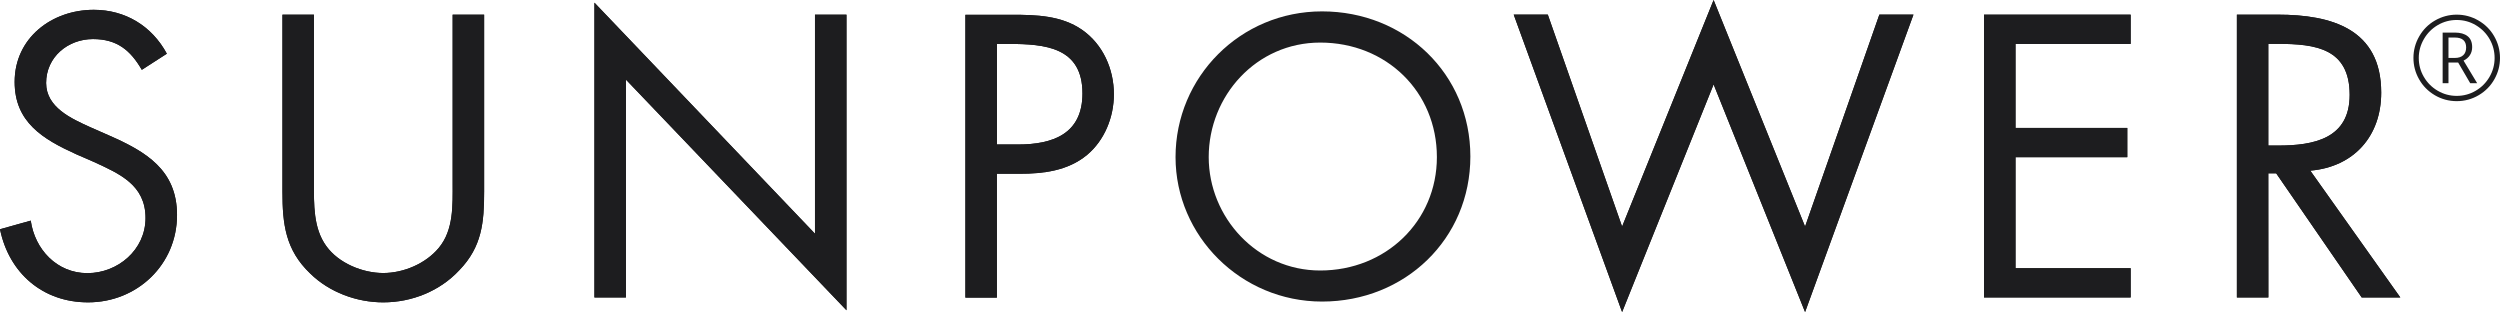 <svg width="1000" height="125" viewBox="0 0 1000 125" fill="none" xmlns="http://www.w3.org/2000/svg">
<path d="M56.721 27.932C52.208 20.119 46.801 15.63 37.203 15.63C27.158 15.63 18.453 22.823 18.453 33.19C18.453 42.937 28.497 47.426 36.161 50.898L43.651 54.197C58.358 60.645 70.809 67.987 70.809 85.993C70.809 105.809 54.911 120.938 35.243 120.938C17.113 120.963 3.596 109.232 0 91.697L12.302 88.249C13.939 99.782 22.793 109.257 34.946 109.257C47.098 109.257 58.21 99.956 58.21 87.208C58.21 73.989 47.867 69.499 37.351 64.688L30.456 61.687C17.237 55.685 5.853 48.939 5.853 32.743C5.853 15.184 20.709 3.924 37.5 3.924C50.099 3.924 60.739 10.372 66.741 21.483L56.721 27.932Z" fill="#1D1D1F"/>
<path d="M125.575 73.223C125.575 81.63 125.278 91.229 130.511 98.421C135.471 105.316 145.069 109.21 153.304 109.21C161.414 109.21 170.268 105.465 175.501 99.165C181.503 91.973 181.057 82.077 181.057 73.223V5.861H193.656V76.67C193.656 88.972 192.763 98.719 183.76 108.044C175.948 116.452 164.712 120.941 153.304 120.941C142.664 120.941 131.701 116.899 124.062 109.384C114.167 99.934 112.976 89.567 112.976 76.67V5.861H125.575V73.223Z" fill="#1D1D1F"/>
<path d="M237.772 1.066L325.991 93.477V5.877H338.591V124.107L250.371 31.845V118.998H237.772V1.066Z" fill="#1D1D1F"/>
<path d="M398.757 17.567H403.42C418.127 17.567 432.984 18.906 432.984 37.383C432.984 53.579 421.128 57.795 407.19 57.795H398.782V17.567H398.757ZM398.757 69.501H407.909C417.359 69.501 427.13 68.311 434.769 62.011C441.813 56.158 445.558 46.857 445.558 37.706C445.558 27.661 441.218 17.765 432.81 11.912C424.551 6.207 414.506 5.91 404.759 5.91H386.158V119.03H398.757V69.501Z" fill="#1D1D1F"/>
<path d="M648.839 90.625L685.446 0L722.029 90.625L751.741 5.853H765.382L722.029 124.827L685.446 33.755L648.839 124.827L605.486 5.853H619.127L648.839 90.625Z" fill="#1D1D1F"/>
<path d="M793.606 5.861H852.262V17.568H806.205V51.174H850.922V62.88H806.205V107.275H852.262V118.982H793.606V5.861Z" fill="#1D1D1F"/>
<path d="M907.325 17.543H911.07C926.224 17.543 939.864 19.354 939.864 37.955C939.864 55.514 925.455 58.218 911.218 58.218H907.325V17.543ZM907.325 69.329H910.474L944.676 118.982H960.127L924.115 68.262C941.526 66.774 952.488 54.473 952.488 37.062C952.488 11.566 932.548 5.861 911.094 5.861H894.75V118.982H907.349L907.325 69.329Z" fill="#1D1D1F"/>
<path d="M56.721 27.932C52.208 20.119 46.801 15.63 37.203 15.63C27.158 15.63 18.453 22.823 18.453 33.19C18.453 42.937 28.497 47.426 36.161 50.898L43.651 54.197C58.358 60.645 70.809 67.987 70.809 85.993C70.809 105.809 54.911 120.938 35.243 120.938C17.113 120.963 3.596 109.232 0 91.697L12.302 88.249C13.939 99.782 22.793 109.257 34.946 109.257C47.098 109.257 58.21 99.956 58.21 87.208C58.21 73.989 47.867 69.499 37.351 64.688L30.456 61.687C17.237 55.685 5.853 48.939 5.853 32.743C5.853 15.184 20.709 3.924 37.5 3.924C50.099 3.924 60.739 10.372 66.741 21.483L56.721 27.932Z" fill="#1D1D1F"/>
<path d="M125.575 73.223C125.575 81.63 125.278 91.229 130.511 98.421C135.471 105.316 145.069 109.21 153.304 109.21C161.414 109.21 170.268 105.465 175.501 99.165C181.503 91.973 181.057 82.077 181.057 73.223V5.861H193.656V76.67C193.656 88.972 192.763 98.719 183.76 108.044C175.948 116.452 164.712 120.941 153.304 120.941C142.664 120.941 131.701 116.899 124.062 109.384C114.167 99.934 112.976 89.567 112.976 76.67V5.861H125.575V73.223Z" fill="#1D1D1F"/>
<path d="M237.772 1.066L325.991 93.477V5.877H338.591V124.107L250.371 31.845V118.998H237.772V1.066Z" fill="#1D1D1F"/>
<path d="M398.757 17.567H403.42C418.127 17.567 432.984 18.906 432.984 37.383C432.984 53.579 421.128 57.795 407.19 57.795H398.782V17.567H398.757ZM398.757 69.501H407.909C417.359 69.501 427.13 68.311 434.769 62.011C441.813 56.158 445.558 46.857 445.558 37.706C445.558 27.661 441.218 17.765 432.81 11.912C424.551 6.207 414.506 5.91 404.759 5.91H386.158V119.03H398.757V69.501Z" fill="#1D1D1F"/>
<path d="M648.839 90.625L685.446 0L722.029 90.625L751.741 5.853H765.382L722.029 124.827L685.446 33.755L648.839 124.827L605.486 5.853H619.127L648.839 90.625Z" fill="#1D1D1F"/>
<path d="M793.606 5.861H852.262V17.568H806.205V51.174H850.922V62.88H806.205V107.275H852.262V118.982H793.606V5.861Z" fill="#1D1D1F"/>
<path d="M907.325 17.543H911.07C926.224 17.543 939.864 19.354 939.864 37.955C939.864 55.514 925.455 58.218 911.218 58.218H907.325V17.543ZM907.325 69.329H910.474L944.676 118.982H960.127L924.115 68.262C941.526 66.774 952.488 54.473 952.488 37.062C952.488 11.566 932.548 5.861 911.094 5.861H894.75V118.982H907.349L907.325 69.329Z" fill="#1D1D1F"/>
<path d="M588.147 62.589C588.147 95.576 562.006 120.625 528.821 120.625C496.356 120.625 470.215 94.385 470.215 62.837C470.215 30.794 496.108 4.553 528.821 4.553C562.006 4.553 588.147 29.603 588.147 62.589ZM483.484 62.837C483.484 86.895 502.755 108.2 528.077 108.2C554.317 108.2 574.754 88.507 574.754 62.837C574.754 36.721 554.541 17.029 528.077 17.029C502.532 17.029 483.484 38.333 483.484 62.837Z" fill="#1D1D1F"/>
<path d="M965.377 23.173C965.377 20.098 966.146 17.221 967.683 14.542C969.221 11.863 971.329 9.73 974.008 8.193C976.686 6.655 979.588 5.861 982.688 5.861C985.764 5.861 988.641 6.63 991.319 8.168C993.998 9.706 996.131 11.814 997.669 14.492C999.206 17.171 1000 20.073 1000 23.173C1000 26.199 999.256 29.026 997.768 31.68C996.28 34.334 994.196 36.467 991.518 38.054C988.839 39.641 985.888 40.46 982.713 40.46C979.539 40.46 976.612 39.666 973.909 38.079C971.23 36.491 969.122 34.358 967.634 31.705C966.121 29.051 965.377 26.199 965.377 23.173ZM967.51 23.173C967.51 25.901 968.179 28.431 969.544 30.762C970.908 33.094 972.743 34.929 975.074 36.293C977.406 37.657 979.935 38.352 982.664 38.352C985.392 38.352 987.922 37.682 990.253 36.318C992.584 34.954 994.42 33.118 995.784 30.787C997.148 28.456 997.842 25.926 997.842 23.198C997.842 20.519 997.197 18.039 995.883 15.708C994.568 13.401 992.733 11.516 990.377 10.102C988.021 8.689 985.466 7.994 982.688 7.994C979.985 7.994 977.455 8.664 975.124 10.028C972.793 11.392 970.932 13.252 969.568 15.608C968.204 17.965 967.51 20.47 967.51 23.173ZM988.864 18.857C988.864 20.073 988.566 21.139 987.971 22.057C987.376 22.974 986.533 23.719 985.417 24.239L990.873 33.292H988.095L983.259 25.008H979.39V33.292H977.058V13.029H981.92C984.102 13.029 985.813 13.5 987.029 14.467C988.244 15.41 988.864 16.873 988.864 18.857ZM979.39 23.173H981.969C983.358 23.173 984.474 22.826 985.268 22.106C986.061 21.387 986.458 20.346 986.458 18.981C986.458 16.352 984.945 15.013 981.92 15.013H979.39V23.173Z" fill="#1D1D1F"/>
</svg>
